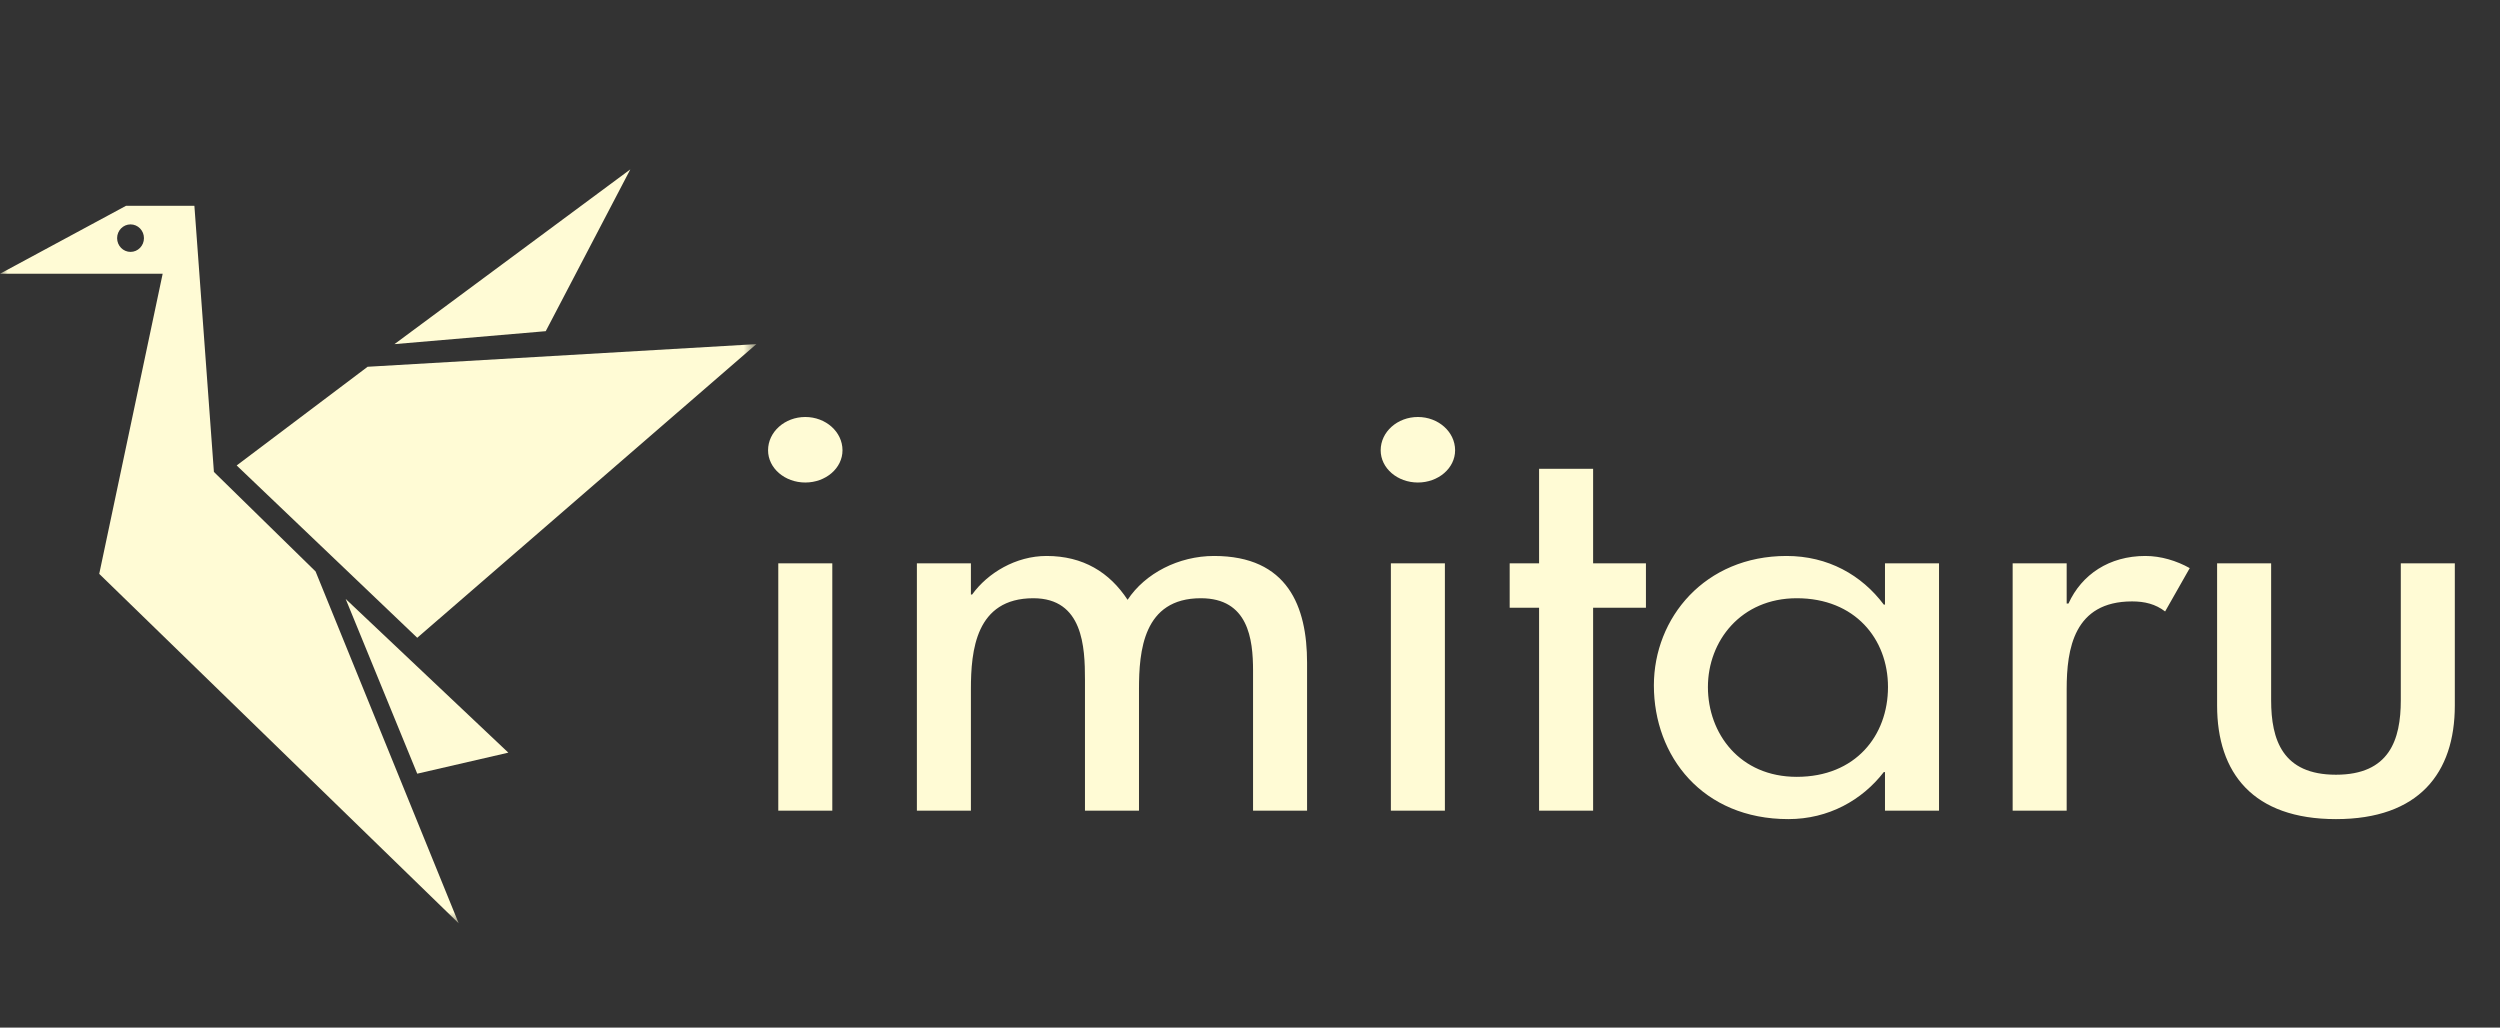 <svg width="163" height="67" viewBox="0 0 163 67" fill="none" xmlns="http://www.w3.org/2000/svg">
<rect x="0" y="0" width="163" height="67" fill="#333333" stroke="none"/>
<mask id="mask0_342_333" style="mask-type:luminance" maskUnits="userSpaceOnUse" x="0" y="0" width="50" height="61">
<path d="M49.317 0H0V60.202H49.317V0Z" fill="white"/>
</mask>
<g mask="url(#mask0_342_333)">
<path d="M27.204 50.444L22.537 39.051L33.143 49.073L27.204 50.444Z" fill="#FFFBD5"/>
<path d="M12.674 13.417L13.947 30.77L20.575 37.258L29.908 60.202L6.47 37.416L10.606 17.848H0L8.22 13.417H12.674ZM8.511 14.63C8.028 14.63 7.636 15.032 7.636 15.527C7.636 16.022 8.028 16.424 8.511 16.424C8.994 16.424 9.386 16.022 9.386 15.527C9.386 15.032 8.994 14.63 8.511 14.63Z" fill="#FFFBD5"/>
<path d="M27.204 41.583L49.317 22.437L23.969 23.913L15.431 30.348L27.204 41.583Z" fill="#FFFBD5"/>
<path d="M35.582 21.593L41.097 11.044L25.719 22.437L35.582 21.593Z" fill="#FFFBD5"/>
</g>
<path d="M54.266 36.731V52.855H50.744V36.731H54.266ZM52.505 27.188C53.836 27.188 54.931 28.153 54.931 29.359C54.931 30.53 53.836 31.46 52.505 31.46C51.174 31.46 50.078 30.53 50.078 29.359C50.078 28.153 51.174 27.188 52.505 27.188ZM63.303 36.731V38.764H63.382C64.399 37.352 66.239 36.249 68.235 36.249C70.622 36.249 72.344 37.317 73.519 39.108C74.654 37.386 76.845 36.249 79.155 36.249C83.969 36.249 85.221 39.556 85.221 43.208V52.855H81.699V43.725C81.699 41.658 81.385 39.005 78.293 39.005C74.536 39.005 74.262 42.45 74.262 44.931V52.855H70.74V44.311C70.74 42.209 70.622 39.005 67.374 39.005C63.617 39.005 63.303 42.416 63.303 44.931V52.855H59.781V36.731H63.303ZM94.207 36.731V52.855H90.685V36.731H94.207ZM92.446 27.188C93.777 27.188 94.873 28.153 94.873 29.359C94.873 30.53 93.777 31.46 92.446 31.46C91.115 31.46 90.02 30.53 90.02 29.359C90.02 28.153 91.115 27.188 92.446 27.188ZM103.871 39.625V52.855H100.348V39.625H98.431V36.731H100.348V30.565H103.871V36.731H107.315V39.625H103.871ZM117.148 50.65C120.984 50.65 123.097 47.962 123.097 44.793C123.097 41.658 120.944 39.005 117.148 39.005C113.508 39.005 111.356 41.796 111.356 44.793C111.356 47.825 113.43 50.65 117.148 50.65ZM126.424 36.731V52.855H122.901V50.34H122.823C121.414 52.166 119.222 53.406 116.6 53.406C111.003 53.406 107.833 49.306 107.833 44.69C107.833 40.28 111.16 36.249 116.483 36.249C119.183 36.249 121.375 37.489 122.823 39.419H122.901V36.731H126.424ZM134.747 36.731V39.35H134.865C135.726 37.455 137.526 36.249 139.874 36.249C140.892 36.249 141.91 36.559 142.771 37.041L141.166 39.867C140.54 39.384 139.835 39.212 139.013 39.212C135.217 39.212 134.747 42.312 134.747 44.931V52.855H131.225V36.731H134.747ZM144.555 36.731H148.078V45.654C148.078 48.238 148.821 50.512 152.305 50.512C155.787 50.512 156.532 48.238 156.532 45.654V36.731H160.054V45.999C160.054 50.408 157.706 53.406 152.305 53.406C146.903 53.406 144.555 50.408 144.555 45.999V36.731Z" fill="#FFFBD5"/>
</svg>
